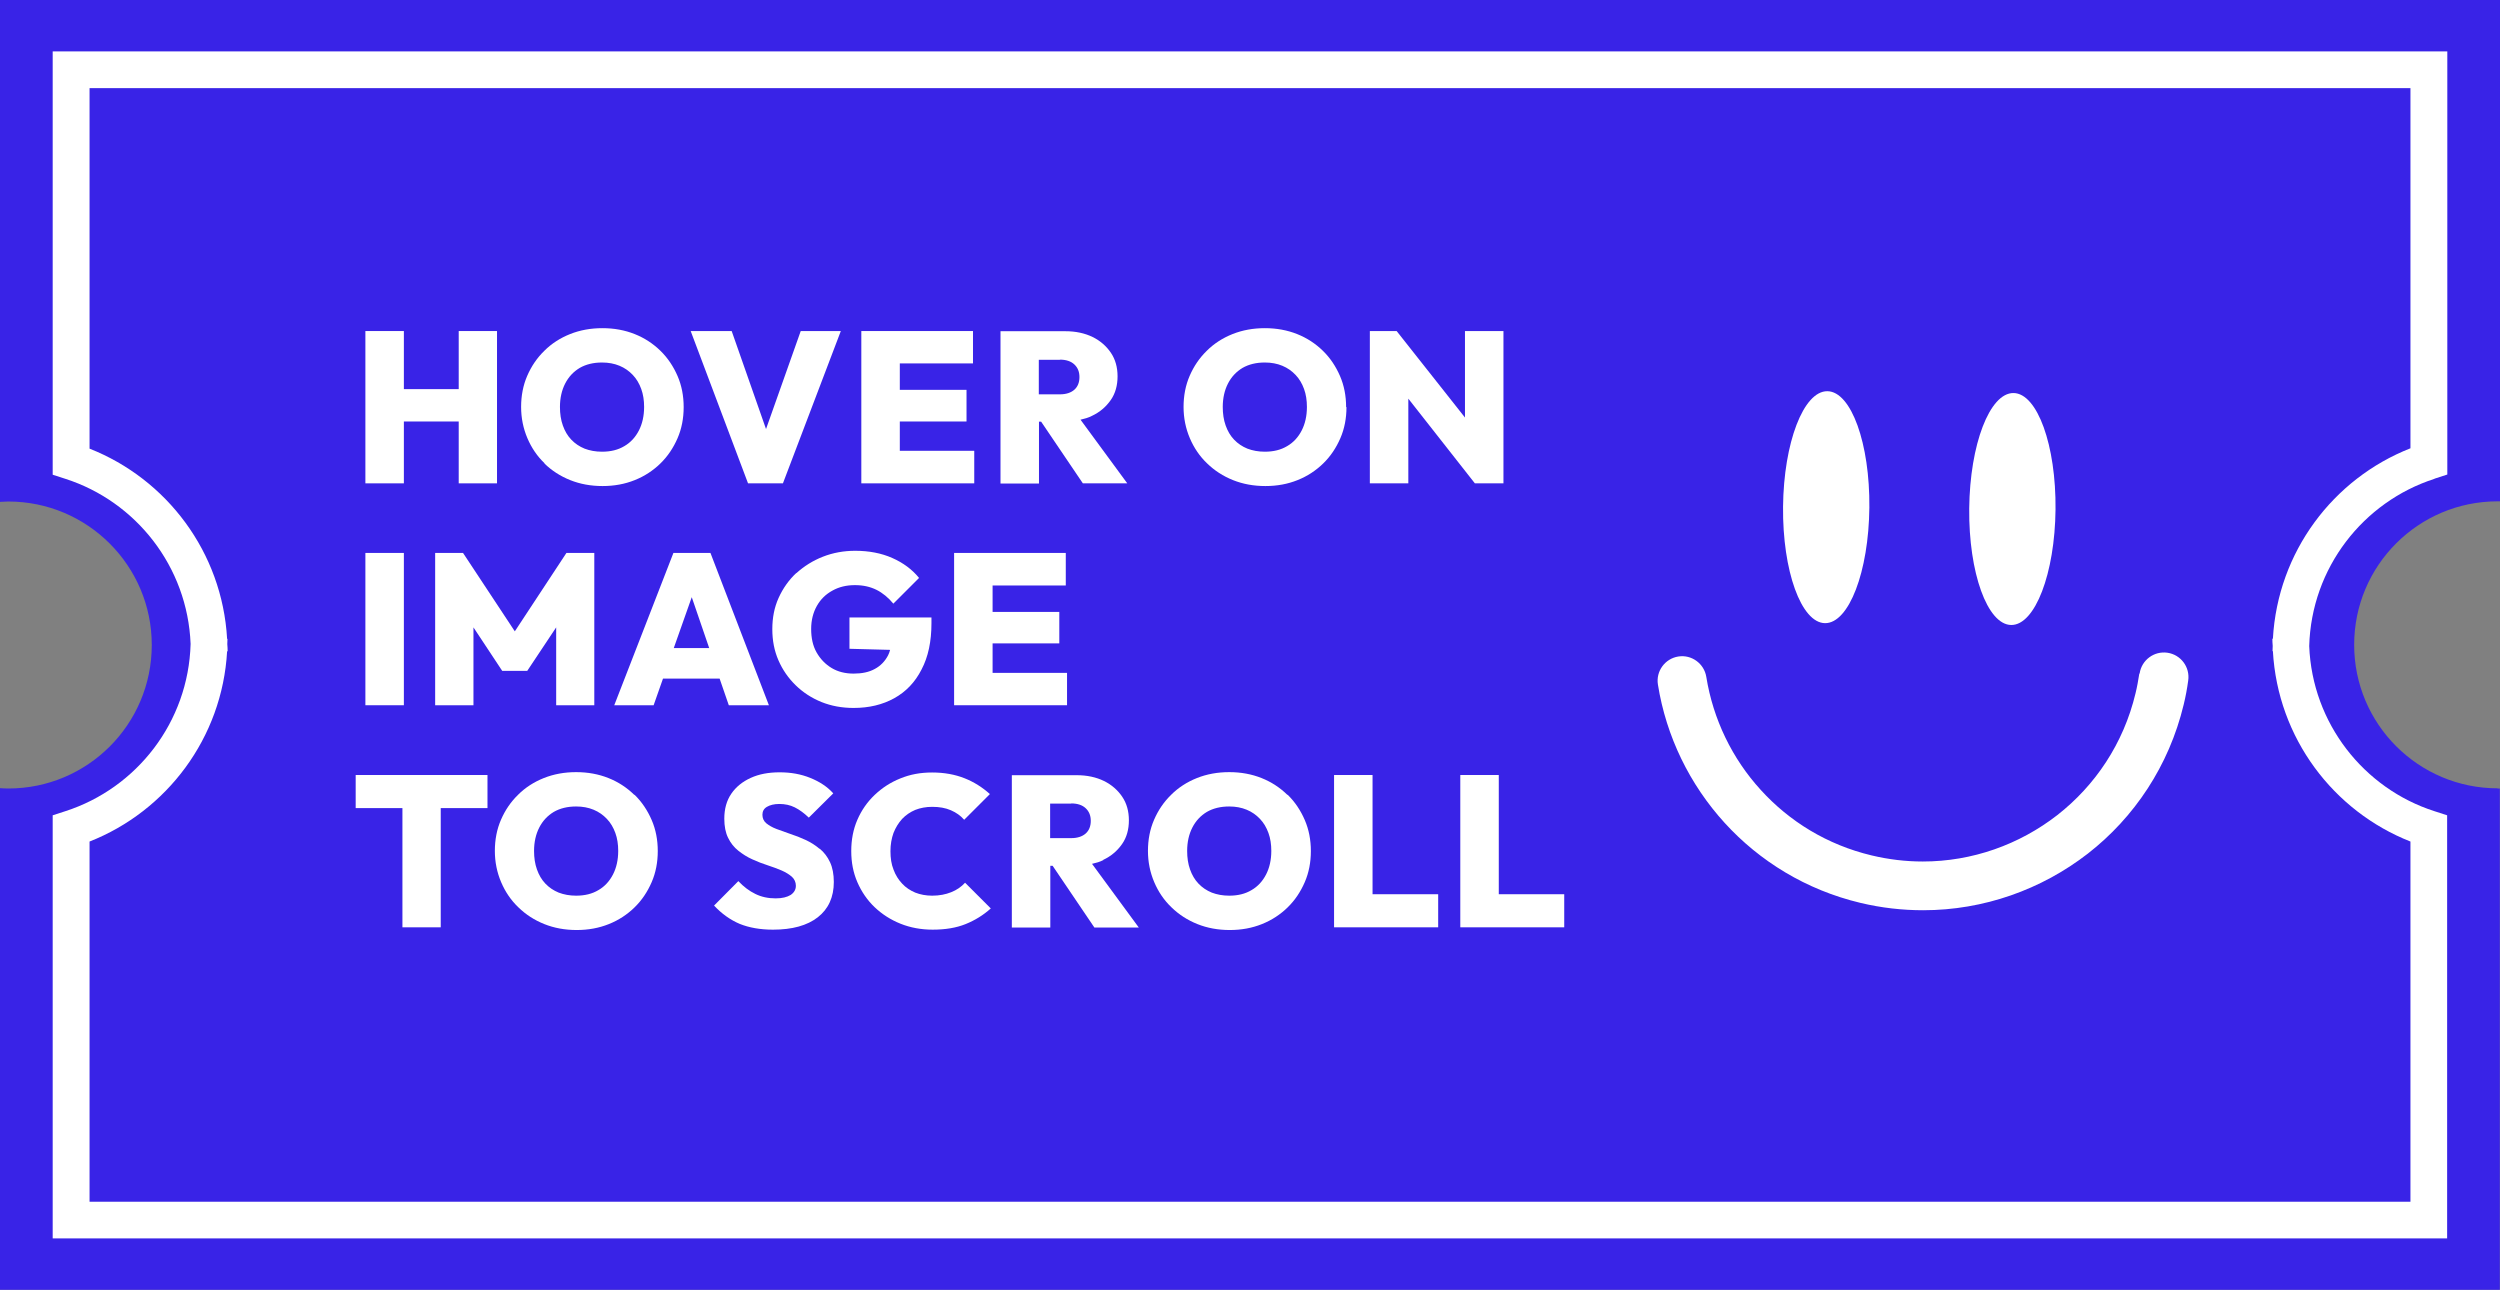 <svg xmlns="http://www.w3.org/2000/svg" id="Layer_2" data-name="Layer 2" viewBox="0 0 139.03 71.73"><rect x="0" y="0" width="139.03" height="71.73" fill="#808080" stroke="none"/><defs><style>      .cls-1 {        fill: #fff;      }      .cls-2 {        fill: #3923e7;      }    </style></defs><g id="Layer_2-2" data-name="Layer 2"><path class="cls-2" d="m138.9,43.84c-4.4,0-7.98-3.57-7.98-7.98s3.57-7.98,7.98-7.98c.04,0,.08,0,.13,0V0H0v27.91c.15,0,.3-.02.46-.02,4.4,0,7.98,3.57,7.98,7.98s-3.57,7.98-7.98,7.98c-.16,0-.31-.01-.46-.02v27.91h139.02v-27.89s-.08,0-.13,0h0Z"></path><path class="cls-1" d="m135.39,26.62l.71-.23V2.86H2.93v23.54l.71.23c3.92,1.26,6.79,4.88,6.96,9.18-.12,4.35-3,8.02-6.96,9.3l-.71.23v23.53h133.16v-23.53l-.71-.23c-3.92-1.26-6.79-4.88-6.96-9.18.12-4.35,3-8.02,6.96-9.3Zm-8.99,8.9h-.03c0,.13.01.27.02.4,0,.1-.01.19-.01.29h.02c.27,4.83,3.36,8.9,7.65,10.59v20.03H4.98v-20.03c4.29-1.69,7.38-5.76,7.65-10.58h.03c0-.14-.01-.27-.02-.4,0-.1.01-.19.01-.29h-.02c-.27-4.82-3.36-8.89-7.65-10.58V4.9h129.07v20.03c-4.3,1.69-7.38,5.76-7.65,10.59Z"></path><path class="cls-1" d="m118.97,37.47c-.06.37-.12.73-.21,1.09h0c-.67,2.8-2.25,5.13-4.35,6.77-2.11,1.64-4.73,2.58-7.48,2.58-.94,0-1.89-.11-2.85-.34h0c-2.47-.59-4.57-1.89-6.16-3.64-1.59-1.74-2.65-3.93-3.03-6.29-.12-.74-.82-1.25-1.56-1.13-.74.12-1.25.82-1.13,1.56.46,2.89,1.77,5.56,3.71,7.69,1.94,2.13,4.53,3.73,7.55,4.45h0c1.17.28,2.34.41,3.49.41,3.37,0,6.58-1.15,9.16-3.15,2.57-2,4.51-4.87,5.33-8.29h0c.11-.45.19-.89.25-1.33.11-.75-.41-1.44-1.15-1.55-.75-.11-1.44.41-1.55,1.15Z"></path><ellipse class="cls-1" cx="101.56" cy="28.2" rx="6.45" ry="2.4" transform="translate(72.35 129.48) rotate(-89.43)"></ellipse><ellipse class="cls-1" cx="111.92" cy="28.3" rx="6.45" ry="2.4" transform="translate(82.5 139.94) rotate(-89.43)"></ellipse><g><polygon class="cls-1" points="22.46 23.44 25.51 23.44 25.51 26.88 27.64 26.88 27.64 18.41 25.51 18.41 25.51 21.64 22.46 21.64 22.46 18.41 20.32 18.41 20.32 26.88 22.46 26.88 22.46 23.44"></polygon><path class="cls-1" d="m30.27,25.77c.41.4.89.71,1.44.93.55.22,1.15.33,1.8.33s1.24-.11,1.79-.33c.55-.22,1.02-.53,1.43-.93s.72-.87.95-1.4c.23-.53.34-1.11.34-1.73s-.11-1.2-.34-1.73c-.23-.53-.54-1-.95-1.4s-.88-.71-1.43-.93c-.55-.22-1.15-.33-1.8-.33s-1.25.11-1.8.33c-.55.22-1.03.53-1.43.93-.41.4-.72.86-.95,1.39s-.34,1.11-.34,1.73.12,1.2.35,1.74.55,1.01.96,1.4Zm1.16-4.44c.19-.37.46-.66.81-.87.35-.2.76-.3,1.24-.3.36,0,.68.06.97.18.29.12.53.29.74.51s.36.48.47.78c.11.3.16.64.16,1,0,.5-.1.94-.29,1.31-.19.37-.46.67-.81.87-.35.21-.76.31-1.24.31-.36,0-.68-.06-.97-.17-.29-.12-.53-.28-.74-.5s-.36-.48-.47-.79-.16-.65-.16-1.03c0-.49.1-.93.29-1.3Z"></path><polygon class="cls-1" points="43.54 26.88 46.76 18.41 44.53 18.41 42.6 23.86 40.69 18.41 38.41 18.41 41.6 26.88 43.54 26.88"></polygon><polygon class="cls-1" points="50.04 26.88 54.18 26.88 54.18 25.07 50.04 25.07 50.04 23.44 53.75 23.44 53.75 21.68 50.04 21.68 50.04 20.21 54.11 20.21 54.11 18.41 50.04 18.41 49.59 18.41 47.9 18.41 47.9 26.88 49.59 26.88 50.04 26.88"></polygon><path class="cls-1" d="m57.77,23.45h.13l2.32,3.43h2.47l-2.6-3.54c.22-.05.44-.11.63-.21.45-.21.79-.51,1.05-.88s.38-.82.38-1.32-.12-.94-.37-1.31-.59-.67-1.02-.88c-.43-.21-.94-.32-1.51-.32h-3.61v8.47h2.14v-3.43Zm1.17-3.45c.35,0,.62.09.81.27.19.18.28.41.28.7s-.09.53-.28.7c-.19.17-.46.26-.81.26h-1.17v-1.92h1.17Z"></path><path class="cls-1" d="m74.86,22.64c0-.62-.11-1.2-.34-1.73-.23-.53-.54-1-.95-1.4s-.88-.71-1.43-.93c-.55-.22-1.15-.33-1.8-.33s-1.25.11-1.8.33c-.55.22-1.03.53-1.43.93-.41.4-.72.86-.95,1.39s-.34,1.11-.34,1.73.12,1.2.35,1.74.55,1.01.96,1.4c.41.4.89.71,1.44.93.55.22,1.15.33,1.8.33s1.24-.11,1.79-.33c.55-.22,1.02-.53,1.43-.93s.72-.87.95-1.4c.23-.53.34-1.11.34-1.73Zm-2.47,1.3c-.19.37-.46.67-.81.87-.35.21-.76.31-1.24.31-.36,0-.68-.06-.97-.17-.29-.12-.53-.28-.74-.5s-.36-.48-.47-.79-.16-.65-.16-1.03c0-.49.1-.93.29-1.3s.46-.66.81-.87c.35-.2.76-.3,1.24-.3.36,0,.68.06.97.18.29.12.53.29.74.51s.36.48.47.78c.11.3.16.64.16,1,0,.5-.1.94-.29,1.31Z"></path><polygon class="cls-1" points="78.32 22.17 82.02 26.88 83.61 26.88 83.61 18.41 81.47 18.41 81.47 23.22 77.67 18.41 76.18 18.41 76.18 26.88 78.32 26.88 78.32 22.17"></polygon><rect class="cls-1" x="20.32" y="30.75" width="2.14" height="8.47"></rect><polygon class="cls-1" points="33.05 39.22 33.05 30.75 31.5 30.75 28.63 35.11 25.75 30.75 24.2 30.75 24.2 39.22 26.33 39.22 26.33 34.89 27.93 37.31 29.32 37.31 30.93 34.89 30.93 39.22 33.05 39.22"></polygon><path class="cls-1" d="m37.45,30.75l-3.29,8.47h2.19l.52-1.48h3.15l.51,1.48h2.23l-3.25-8.47h-2.07Zm.02,5.29l1-2.83.97,2.83h-1.97Z"></path><path class="cls-1" d="m44.29,31.86c-.42.39-.75.86-.99,1.39s-.35,1.11-.35,1.74.11,1.2.34,1.73c.23.53.55.99.96,1.39.41.4.89.71,1.43.93.55.22,1.14.33,1.79.33.86,0,1.61-.18,2.26-.54.65-.36,1.16-.89,1.52-1.6.37-.7.55-1.56.55-2.57v-.32h-4.56v1.74l2.26.06c-.03.1-.06.21-.11.3-.17.33-.42.59-.74.76-.32.18-.72.26-1.18.26s-.87-.1-1.22-.31-.63-.5-.84-.87-.3-.81-.3-1.3.11-.92.32-1.29.5-.65.87-.85c.36-.2.77-.3,1.24-.3s.85.09,1.2.26c.34.17.66.43.94.77l1.43-1.43c-.38-.47-.88-.84-1.49-1.11-.61-.27-1.3-.4-2.06-.4-.64,0-1.24.11-1.8.33-.56.22-1.05.53-1.48.92Z"></path><polygon class="cls-1" points="59.34 37.42 55.2 37.42 55.2 35.78 58.91 35.78 58.91 34.03 55.2 34.03 55.2 32.56 59.27 32.56 59.27 30.75 55.2 30.75 54.75 30.75 53.06 30.75 53.06 39.22 54.75 39.22 55.2 39.22 59.34 39.22 59.34 37.42"></polygon><polygon class="cls-1" points="19.78 44.94 22.38 44.94 22.38 51.57 24.51 51.57 24.51 44.94 27.11 44.94 27.11 43.1 19.78 43.1 19.78 44.94"></polygon><path class="cls-1" d="m35.27,44.2c-.41-.4-.88-.71-1.43-.93-.55-.22-1.15-.33-1.8-.33s-1.25.11-1.8.33c-.55.22-1.03.53-1.43.93-.41.4-.72.86-.95,1.39s-.34,1.11-.34,1.73.12,1.2.35,1.74.55,1.01.96,1.4c.41.4.89.71,1.44.93.55.22,1.15.33,1.8.33s1.24-.11,1.79-.33c.55-.22,1.02-.53,1.43-.93s.72-.87.95-1.4c.23-.53.34-1.11.34-1.73s-.11-1.2-.34-1.73c-.23-.53-.54-1-.95-1.4Zm-1.18,4.43c-.19.37-.46.67-.81.87-.35.21-.76.31-1.24.31-.36,0-.68-.06-.97-.17-.29-.12-.53-.28-.74-.5s-.36-.48-.47-.79-.16-.65-.16-1.03c0-.49.1-.93.29-1.3s.46-.66.81-.87c.35-.2.76-.3,1.24-.3.36,0,.68.06.97.18.29.12.53.29.74.51s.36.48.47.78c.11.3.16.64.16,1,0,.5-.1.94-.29,1.31Z"></path><path class="cls-1" d="m45.57,47.2c-.23-.2-.49-.36-.77-.49-.28-.13-.56-.24-.84-.33-.28-.1-.54-.19-.78-.28s-.42-.2-.57-.32c-.14-.12-.21-.28-.21-.47s.08-.34.25-.44.4-.16.69-.16c.31,0,.6.06.86.19.26.13.52.32.78.57l1.36-1.35c-.33-.37-.76-.65-1.28-.86s-1.08-.31-1.7-.31-1.15.1-1.61.31-.82.5-1.08.88c-.26.38-.39.84-.39,1.39,0,.42.07.78.21,1.06.14.29.33.53.57.72s.49.35.78.48c.28.13.57.24.85.33.28.09.54.19.78.29.23.1.42.22.57.35.14.13.22.3.22.5,0,.21-.1.38-.29.51-.2.12-.47.19-.83.19-.42,0-.8-.08-1.14-.25-.33-.16-.65-.4-.94-.71l-1.35,1.36c.43.46.91.8,1.43,1.02.52.21,1.14.32,1.85.32,1.07,0,1.9-.23,2.49-.69.59-.46.89-1.12.89-1.96,0-.43-.07-.8-.21-1.1-.14-.3-.33-.55-.57-.75Z"></path><path class="cls-1" d="m52.89,49.62c-.3.12-.65.19-1.05.19-.34,0-.66-.06-.94-.17-.28-.12-.53-.28-.73-.5-.21-.22-.37-.48-.48-.78-.12-.3-.17-.64-.17-1.02s.06-.71.17-1.02c.12-.3.28-.56.48-.78.21-.22.45-.38.73-.5.28-.11.6-.17.94-.17.4,0,.74.06,1.04.19s.54.3.74.53l1.43-1.43c-.41-.37-.88-.67-1.41-.88s-1.13-.32-1.8-.32-1.23.11-1.77.33c-.55.22-1.02.53-1.43.92-.41.39-.73.85-.96,1.38-.23.53-.34,1.11-.34,1.74s.11,1.2.34,1.73c.23.53.55,1,.96,1.39.41.39.89.7,1.44.92.55.22,1.15.33,1.79.33.7,0,1.31-.1,1.83-.31.52-.21.99-.5,1.4-.87l-1.43-1.43c-.21.23-.47.41-.78.53Z"></path><path class="cls-1" d="m61.35,47.82c.45-.21.79-.51,1.05-.88s.38-.82.38-1.32-.12-.94-.37-1.31-.59-.67-1.02-.88c-.43-.21-.94-.32-1.51-.32h-3.61v8.47h2.14v-3.43h.13l2.32,3.43h2.47l-2.6-3.54c.22-.05.44-.11.63-.21Zm-1.78-3.14c.35,0,.62.09.81.27.19.18.28.41.28.7s-.09.53-.28.7c-.19.17-.46.26-.81.26h-1.17v-1.92h1.17Z"></path><path class="cls-1" d="m71.59,44.2c-.41-.4-.88-.71-1.43-.93-.55-.22-1.15-.33-1.8-.33s-1.25.11-1.8.33c-.55.22-1.03.53-1.43.93-.41.4-.72.86-.95,1.39s-.34,1.11-.34,1.73.12,1.2.35,1.74.55,1.01.96,1.4c.41.4.89.71,1.44.93.55.22,1.15.33,1.8.33s1.24-.11,1.79-.33c.55-.22,1.02-.53,1.43-.93s.72-.87.95-1.4c.23-.53.34-1.11.34-1.73s-.11-1.2-.34-1.73c-.23-.53-.54-1-.95-1.4Zm-1.18,4.43c-.19.37-.46.67-.81.87-.35.21-.76.31-1.24.31-.36,0-.68-.06-.97-.17-.29-.12-.53-.28-.74-.5s-.36-.48-.47-.79-.16-.65-.16-1.03c0-.49.1-.93.29-1.3s.46-.66.81-.87c.35-.2.76-.3,1.24-.3.36,0,.68.06.97.18.29.12.53.29.74.51s.36.48.47.78c.11.3.16.64.16,1,0,.5-.1.94-.29,1.31Z"></path><polygon class="cls-1" points="76.33 43.1 74.19 43.1 74.19 51.57 75.89 51.57 76.33 51.57 79.98 51.57 79.98 49.73 76.33 49.73 76.33 43.1"></polygon><polygon class="cls-1" points="83.35 49.73 83.35 43.1 81.21 43.1 81.21 51.57 82.9 51.57 83.35 51.57 86.99 51.57 86.99 49.73 83.35 49.73"></polygon></g></g></svg>